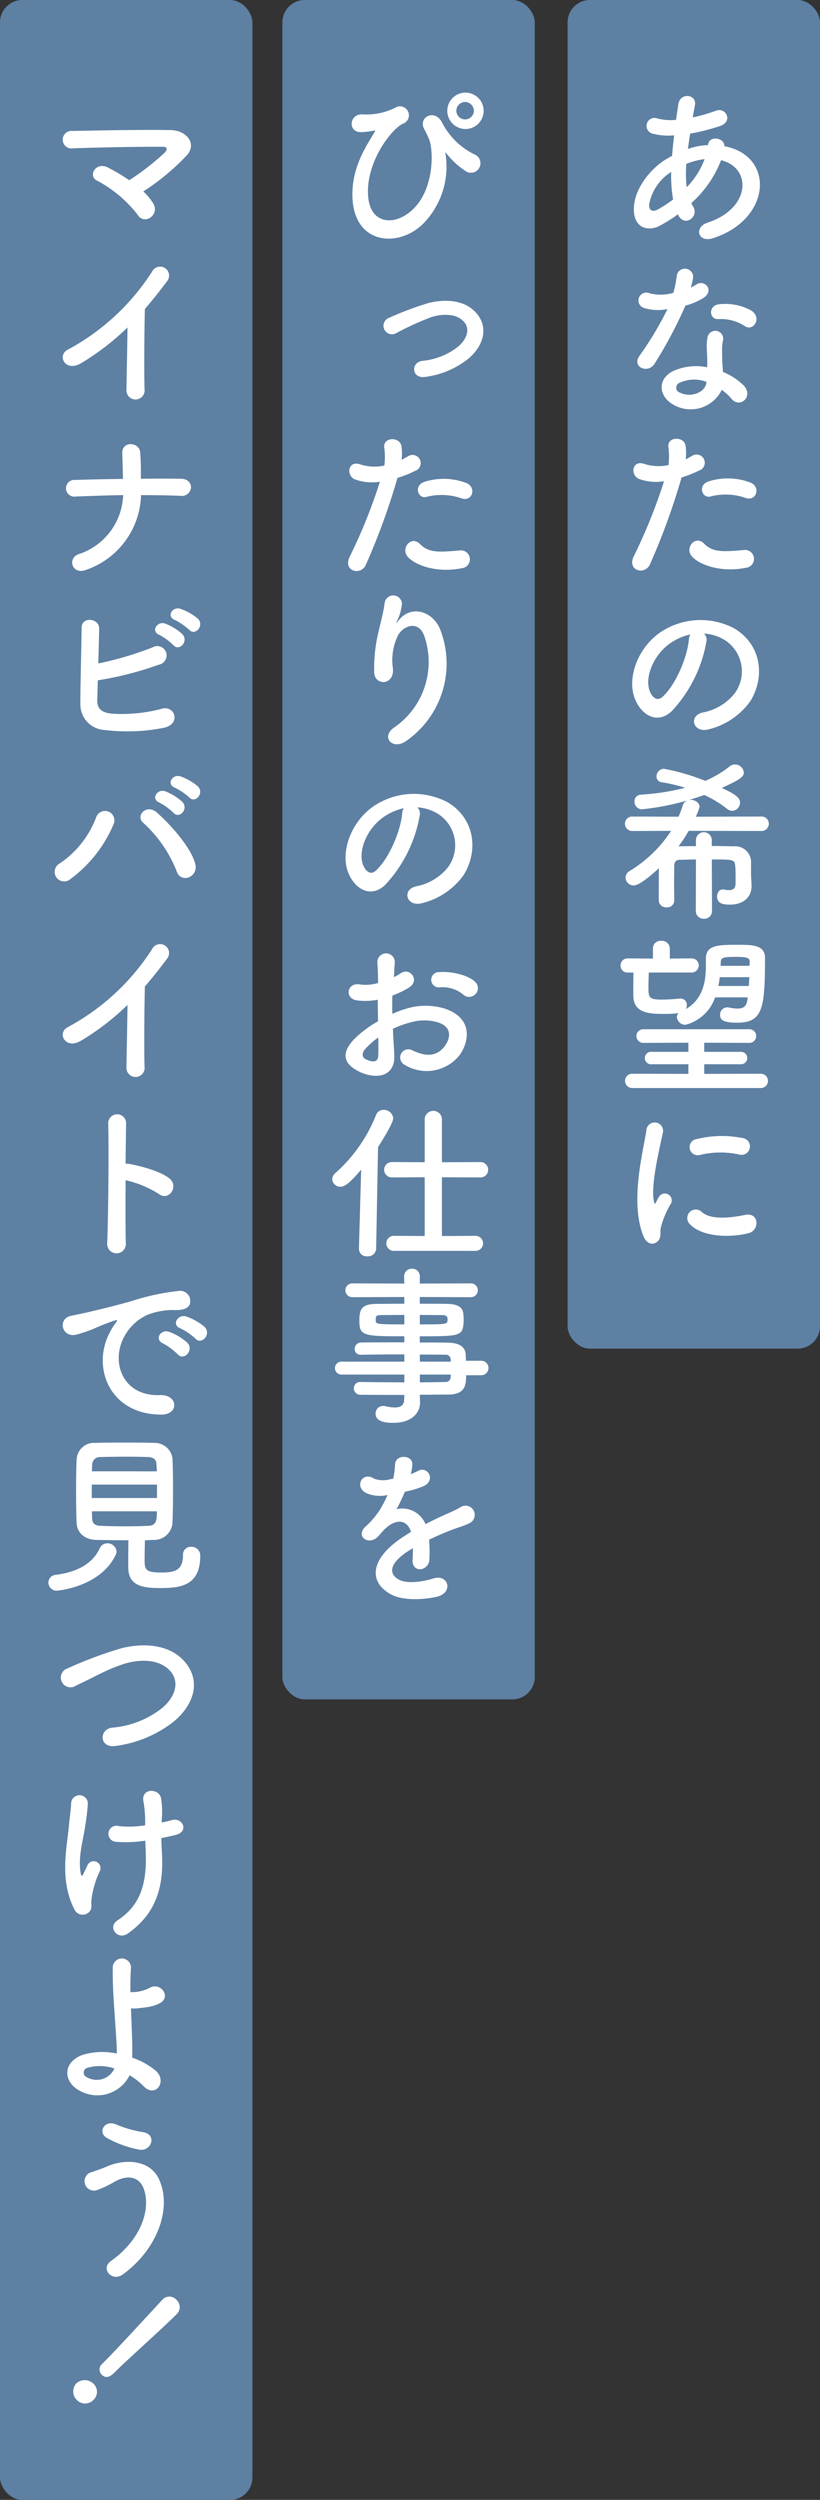 <svg xmlns="http://www.w3.org/2000/svg" width="110" height="335"><rect width="100%" height="100%" fill="#333333" stroke="none"/><g data-name="グループ 1940" transform="translate(-990 -351)"><rect data-name="長方形 1061" width="33.86" height="180.728" rx="3" transform="translate(1066.14 351)" fill="#5d80a3"/><rect data-name="長方形 1062" width="33.86" height="227.728" rx="3" transform="translate(1027.879 351)" fill="#5d80a3"/><rect data-name="長方形 1063" width="33.86" height="335" rx="3" transform="translate(990 351)" fill="#5d80a3"/><g data-name="グループ 1937" fill="#fff"><path data-name="パス 4264" d="M1080.942 379.719a19.174 19.174 0 01-2.518 1.57c-1.433.741-3.627.37-3.372-2.725.183-2.263 2.032-4.781 4.134-6.121q.452-.277.97-.553c.069-.878.161-1.8.277-2.749a8.666 8.666 0 01-2.888-.231 1.07 1.07 0 11.647-2.035 6.94 6.94 0 002.494.186c.092-.669.209-1.363.3-2.056.253-1.71 2.494-1.34 2.239.046-.091.577-.207 1.155-.3 1.686a22.843 22.843 0 003.119-.9c1.34-.507 2.355 1.455.532 2.057a28.95 28.95 0 01-4 1.017c-.115.738-.207 1.407-.3 2.054a9.3 9.3 0 012.425-.508h.277v-.045c.162-1.364 2.287-.924 2.194.185 6.745 1.224 6.4 9.724-1.477 12.312-2.08.692-2.656-1.456-.763-2.081 5.753-1.871 5.984-7.321 1.8-8.36a14.9 14.9 0 01-4 5.751 3.055 3.055 0 00.255.462c.808 1.339-1.109 2.817-1.987 1.178zm-.9-5.681a6.522 6.522 0 00-2.958 4.344c-.07.924.555 1.017 1.155.693a18.014 18.014 0 002.056-1.34 18.22 18.22 0 01-.253-3.694m4.411-1.71a9.794 9.794 0 00-2.379.623 15.474 15.474 0 00.045 3.138 10.791 10.791 0 002.4-3.764z"/><path data-name="パス 4265" d="M1076.497 392.3a1.057 1.057 0 11.669-1.987 6.164 6.164 0 003.164-.068 14.988 14.988 0 00.462-2.333 1.106 1.106 0 012.194.209 7.741 7.741 0 01-.323 1.407 6.98 6.98 0 00.739-.392c1.039-.739 2.494.693 1.015 1.756a8.811 8.811 0 01-2.47 1.063 58.465 58.465 0 01-4.135 7.783c-.854 1.386-3.072.485-2.056-1.015a45.016 45.016 0 003.788-6.307 6.307 6.307 0 01-3.049-.115m3.973 13c-2.148-1.084-2.4-3.581-.024-4.642a7.556 7.556 0 014.435-.44v-.808c0-.577-.045-1.154-.069-1.732a6.854 6.854 0 01.116-1.547 1.061 1.061 0 012.078.416 4.639 4.639 0 00-.139 1.085c0 .531 0 1.109.022 1.778.024.438.07.924.092 1.431a8.4 8.4 0 012.819 1.85c1.316 1.455-.555 3.095-1.664 1.755a6.686 6.686 0 00-1.316-1.2 4.625 4.625 0 01-6.352 2.056m.739-3.025a.7.7 0 00.025 1.344c1.386.693 3.257.024 3.511-1.224.024-.07 0-.161.024-.231a4.626 4.626 0 00-3.557.116m5.15-8.524c-1.27.07-1.363-1.847.116-1.987a7.311 7.311 0 014.25.809c1.57.947.368 2.864-.763 2.147a5.937 5.937 0 00-3.6-.969"/><path data-name="パス 4266" d="M1077.202 426.604c-.692 1.549-3.141.878-2.171-1.084a71.4 71.4 0 004.043-10.027 6.731 6.731 0 01-3.372-.322c-1.179-.511-.948-2.611.788-1.986a6.191 6.191 0 003.189.139 10.039 10.039 0 00-.024-2.5c-.092-1.316 2.08-1.385 2.309-.115a7.06 7.06 0 01.02 1.851c.323-.162.6-.325.878-.486a1.1 1.1 0 11.9 1.987 14.834 14.834 0 01-2.333.923 90.6 90.6 0 01-4.228 11.619m5.614-1.039c-.993-1.108.438-2.934 1.64-1.71 1.178 1.2 2.586 1.087 5.289.856a1.2 1.2 0 11.3 2.379c-3.35.669-6.213-.393-7.23-1.525m2.61-8.06c-1.2.437-1.917-1.456-.393-1.987a8.576 8.576 0 015.544.115c1.547.556.924 2.588-.531 2.1a8.138 8.138 0 00-4.62-.23"/><path data-name="パス 4267" d="M1084.761 436.963a18.2 18.2 0 01-4.666 9.353c-1.778 1.641-3.719.741-4.736-1.246-1.455-2.864.092-7.161 3.189-9.31a9.65 9.65 0 019.977-.531c3.581 2.148 4.158 6.4 2.148 9.7a9.66 9.66 0 01-5.637 3.814c-2.032.531-2.749-1.8-.762-2.264a7.161 7.161 0 004.3-2.586 4.986 4.986 0 00-1.27-7.069 5.986 5.986 0 00-2.864-.923 1.158 1.158 0 01.323 1.063m-5.128.437c-2.148 1.664-3.3 4.736-2.333 6.514.346.669.947 1.017 1.524.508 1.734-1.525 3.35-5.2 3.581-7.692a1.65 1.65 0 01.207-.716 7.655 7.655 0 00-2.979 1.385"/><path data-name="パス 4268" d="M1083.359 466.172c-.809 0-1.547.045-2.148.045-.508 0-.739.255-.763.787 0 .553-.022 1.361-.022 2.217 0 .832.022 1.708.022 2.449v.021a.936.936 0 01-1.039.9.967.967 0 01-1.039-.923c0-1.318 0-2.98.024-4.32-2.449 2.239-3.142 2.309-3.373 2.309a1.1 1.1 0 01-1.109-1.039 1.07 1.07 0 01.555-.9 17.542 17.542 0 005.568-5.38l-5.174.022a.971.971 0 110-1.939l6.167.022c.207-.485.392-.994.577-1.547a.982.982 0 01.578-.625 34.066 34.066 0 01-6.076 1.178 1.008 1.008 0 01-.993-1.039.886.886 0 01.9-.923 31.234 31.234 0 005.914-.924 24.224 24.224 0 00-3.169-.74.767.767 0 01-.692-.786 1.019 1.019 0 01.992-1.016 29.338 29.338 0 015.544 1.617 13.826 13.826 0 003.28-1.939 1.123 1.123 0 01.716-.255 1.185 1.185 0 011.181 1.087c0 .577-.555.969-2.956 2.054 1.987.924 2.449 1.363 2.449 1.987a1.108 1.108 0 01-1.04 1.085 1.167 1.167 0 01-.716-.277 14.742 14.742 0 00-3.048-1.849c-.647.231-1.34.462-2.057.671 0 0 .162-.024.231-.024.578 0 1.2.393 1.2.924a6.514 6.514 0 01-.508 1.34l8.8-.022a.97.97 0 110 1.939l-9.748-.022a19.2 19.2 0 01-1.363 2.078c.693-.024 1.479-.024 2.333-.024v-.808a1.062 1.062 0 012.124 0v.786c1.04 0 2.056.022 2.934.046a2.124 2.124 0 012.333 2.241v1.431c0 .371.046.809.07 1.6v.044c0 1.57-1.179 2.494-2.888 2.494-.832 0-1.732-.092-1.732-1.085 0-.486.277-.947.739-.947h.122a3.913 3.913 0 00.716.092c.508 0 .9-.185.9-.878v-.647c0-.531 0-1.294-.045-1.755-.094-.832-.277-.832-3.142-.832l.024 6.883a1.023 1.023 0 01-1.087 1.063 1.034 1.034 0 01-1.085-1.063z"/><path data-name="パス 4269" d="M1085.927 484.654a5.689 5.689 0 01-3.973 3.673 1.142 1.142 0 01-1.155-1.039.738.738 0 01.231-.532 11.667 11.667 0 01-1.848.116c-1.917 0-4.158-.024-4.226-2.381v-.9c0-.738 0-1.5.022-2.263h-.74a.921.921 0 01-.993-.947.934.934 0 01.993-.948l3.35.024v-1.388a1.02 1.02 0 011.131-.991 1.048 1.048 0 011.133.991v1.388l2.864-.024a.937.937 0 011.017.924.959.959 0 01-1.017.97h-5.683c-.022.647-.046 1.316-.046 1.939 0 1.433.07 1.687 1.8 1.687.716 0 1.431-.048 2.425-.139h.096a.842.842 0 01.83.9 1.043 1.043 0 01-.139.51c3.1-1.78 2.634-5.428 2.7-6.884.069-1.708 1.708-1.732 4.25-1.732 1.939 0 3.672 0 3.672 1.755 0 6.792-.3 8.685-3.742 8.685-1.8 0-2.287-.346-2.287-1.061a.965.965 0 01.97-.993.815.815 0 01.231.022 5.956 5.956 0 001.155.139c1.061 0 1.246-.555 1.363-1.5zm-11.088 12.149a.959.959 0 110-1.917l7.507.024v-1.293h-4.875a.841.841 0 110-1.662h4.875v-1.225l-6.006.021a.914.914 0 110-1.825h14.16a.913.913 0 110 1.825l-6.029-.021v1.224h4.9a.832.832 0 110 1.662h-4.9v1.294l7.622-.024a.959.959 0 010 1.917zm15.684-14.852h-3.973a11.32 11.32 0 01-.185 1.179h4.088zm.046-2.1c0-.462-.3-.623-1.917-.623-1.664 0-1.917.137-1.963.623 0 .161-.024.37-.024.577h3.88z"/><path data-name="パス 4270" d="M1076.312 516.649c-1.85-4.55-.024-11.388.392-14.137a1.124 1.124 0 112.242.14c-.371 1.871-1.756 7.3-1.2 9.447.07.3.161.231.253.024.048-.116.3-.58.393-.741a.926.926 0 011.617.9 11.723 11.723 0 00-1.364 3.233c-.139.625.14 1.339-.437 1.848s-1.434.416-1.895-.717m6.191-1.64a1.143 1.143 0 011.638-1.594c1.248 1.131 4.02.762 5.821.393 1.872-.393 1.987 2.054.461 2.448-2.47.623-6.26.555-7.92-1.248m1.316-9.216a1.088 1.088 0 11-.323-2.148 13.922 13.922 0 016.073-.139 1.13 1.13 0 11-.392 2.217 11.693 11.693 0 00-5.358.07"/></g><g data-name="グループ 1938" fill="#fff"><path data-name="パス 4271" d="M1037.285 377.548c-.207-4.158 2.033-7.206 2.911-8.776.092-.139.207-.323.022-.277a9.672 9.672 0 01-1.732.209c-1.825.091-1.708-2.427.116-2.381a8.532 8.532 0 004.389-.877 1.2 1.2 0 111.017 2.147c-1.617.809-5.106 5.405-4.6 9.955.392 3.488 3.534 3.788 5.936 1.549 2.934-2.726 2.841-8.016 2.194-9.494-.139-.3-.37-.854-.6-1.246-.947-1.64 1.386-2.843 2.357-.947a9.6 9.6 0 004.481 4.341 1.274 1.274 0 11-1.386 2.126 10.541 10.541 0 01-2.494-2.309c-.139-.185-.209-.231-.139 0a10.941 10.941 0 01-2.98 9.4c-3.281 3.257-9.193 2.864-9.494-3.42m15.109-9.26a2.438 2.438 0 010-4.875 2.438 2.438 0 110 4.875m0-3.627a1.2 1.2 0 00-1.178 1.2 1.178 1.178 0 002.355 0 1.2 1.2 0 00-1.178-1.2"/><path data-name="パス 4272" d="M1047.056 401.506c-1.825.3-2.01-1.916-.416-2.147a9.08 9.08 0 004.852-1.941c1.385-1.224 1.455-2.494.762-3.281-.993-1.13-2.818-1.108-4.32-.668a39.407 39.407 0 00-4.735 2.148 1.139 1.139 0 11-.993-2.033 42.549 42.549 0 015.313-1.987c1.939-.485 4.6-.507 6.213 1.179 1.939 2.009 1.154 4.572-.948 6.328a11.61 11.61 0 01-5.728 2.402"/><path data-name="パス 4273" d="M1039.091 426.669c-.692 1.549-3.141.878-2.171-1.085a71.371 71.371 0 004.043-10.029 6.731 6.731 0 01-3.372-.322c-1.179-.508-.948-2.612.784-1.988a6.175 6.175 0 003.189.14 10.039 10.039 0 00-.024-2.5c-.092-1.316 2.08-1.386 2.309-.115a7.051 7.051 0 01.024 1.847c.323-.161.6-.323.878-.485a1.1 1.1 0 11.9 1.986 14.832 14.832 0 01-2.333.924 90.6 90.6 0 01-4.228 11.619m5.614-1.039c-.993-1.108.438-2.934 1.64-1.71 1.178 1.2 2.586 1.087 5.289.856a1.2 1.2 0 11.3 2.379c-3.35.668-6.213-.394-7.23-1.525m2.61-8.06c-1.2.437-1.917-1.456-.393-1.988a8.578 8.578 0 015.544.116c1.547.555.924 2.588-.531 2.1a8.138 8.138 0 00-4.62-.23"/><path data-name="パス 4274" d="M1042.921 448.456a10.639 10.639 0 004.023-12.151c-.762-2.308-2.956-1.455-3.626-.021a7.631 7.631 0 00-.6 4.365c.115 2.239-2.379 2.218-2.518.553a20.534 20.534 0 01.531-5.334c.255-1.179.693-2.7.878-4.113a1.163 1.163 0 012.309.209 6.948 6.948 0 01-.6 2.148c-.3.623-.07.322.161.021 1.686-2.169 4.69-1.223 5.636 1.388a12.613 12.613 0 01-4.574 14.736c-1.871 1.386-3.557-.531-1.617-1.8"/><path data-name="パス 4275" d="M1046.307 460.259a18.2 18.2 0 01-4.666 9.353c-1.778 1.641-3.719.739-4.736-1.246-1.455-2.864.092-7.161 3.189-9.31a9.654 9.654 0 019.978-.532c3.581 2.15 4.158 6.4 2.148 9.7a9.662 9.662 0 01-5.636 3.813c-2.032.531-2.749-1.8-.762-2.266a7.148 7.148 0 004.295-2.581 4.985 4.985 0 00-1.27-7.068 6 6 0 00-2.864-.932 1.162 1.162 0 01.323 1.064m-5.128.437c-2.148 1.662-3.3 4.736-2.333 6.514.346.669.947 1.015 1.524.508 1.734-1.525 3.35-5.2 3.581-7.694a1.649 1.649 0 01.207-.714 7.635 7.635 0 00-2.979 1.385"/><path data-name="パス 4276" d="M1042.889 492.29c.185 3.3-2.771 3.256-4.666 2.333-2.747-1.34-1.986-2.981-.762-4.32a14.942 14.942 0 013.257-2.449c-.022-.969-.046-1.962-.046-2.886a8.643 8.643 0 01-2.773.092c-1.708-.207-1.431-2.518.486-2.124a5.755 5.755 0 002.333-.209c0-1.085-.046-1.826-.092-2.7a1.17 1.17 0 112.333-.021c-.046.508-.07 1.246-.116 1.939a6.975 6.975 0 00.924-.531c1.248-.832 2.656.993 1.04 1.963a13.407 13.407 0 01-2.172 1.039c-.024.717-.024 1.57 0 2.448a14.09 14.09 0 011.941-.716 8.85 8.85 0 015.127.024c3.812 1.316 3.189 4.434 2.009 6.143a5.639 5.639 0 01-7.413 1.386 1.1 1.1 0 11.993-1.963c1.8.878 3.28.9 4.389-.577.555-.739 1.2-2.381-.809-3.119a6.439 6.439 0 00-3.74-.046 11.707 11.707 0 00-2.425.878c.045 1.224.137 2.425.183 3.418m-3.88-.739c-.485.532-.485 1.131.046 1.385.994.486 1.664.416 1.686-.485.024-.623.024-1.477 0-2.425a11.4 11.4 0 00-1.732 1.525m13.1-7.3a4.319 4.319 0 00-3.05-.948 1.026 1.026 0 11-.115-2.032c1.664-.139 3.973.44 4.8 1.318a1.12 1.12 0 01.022 1.638 1.165 1.165 0 01-1.662.024"/><path data-name="パス 4277" d="M1038.448 507.741c-1.594 1.871-2.217 2.287-2.771 2.287a1.077 1.077 0 01-1.109-1.015 1.108 1.108 0 01.416-.808 20.508 20.508 0 005.45-7.762 1.059 1.059 0 011.017-.716 1.25 1.25 0 011.294 1.13c0 .626-1.409 2.889-2.033 3.859l-.253 13.6a1.081 1.081 0 01-1.178 1.039 1.019 1.019 0 01-1.131-.993v-.046zm4.435 10.881a1.007 1.007 0 110-2.011l4.088.024v-7.876l-4.411.022a1.028 1.028 0 110-2.056l4.411.022v-5.818a1.159 1.159 0 012.311 0v5.82l5.174-.022a1.028 1.028 0 110 2.056l-5.174-.022v7.876l4.481-.024a1.006 1.006 0 110 2.011z"/><path data-name="パス 4278" d="M1052.532 535.292c0 1.364-.161 2.588-2.424 2.588-1.2 0-2.473.024-3.789.024l.024 1.061v.024c0 1.385-1.179 2.679-3.534 2.679-.739 0-2.425-.022-2.425-1.224a1 1 0 011.017-1.039 1.725 1.725 0 01.346.046 5.571 5.571 0 001.224.161c.695 0 1.248-.231 1.248-1.085l.024-.6c-2.01 0-4.043 0-5.89-.021a.843.843 0 01-.878-.856.83.83 0 01.878-.854h.022c1.71.024 3.788.046 5.867.046v-1.041h-8.5a.868.868 0 010-1.732h8.5v-.97c-2.172 0-4.366.022-5.867.046h-.027a.745.745 0 01-.763-.786.841.841 0 01.878-.854c1.64-.024 3.719-.024 5.775-.024v-.811c-5.522 0-6.03-.046-6.03-2.1 0-1.525.279-2.242 2.4-2.242.878 0 2.217-.021 3.627-.021v-.9l-6.977.024a.925.925 0 110-1.85l6.977.025-.024-.948a1.01 1.01 0 011.063-1.039.992.992 0 011.039 1.039v.948l6.86-.025a.925.925 0 110 1.85l-6.86-.024v.9c1.409 0 2.749 0 3.649.021 1.479.025 2.126.441 2.194 1.388.024.253.048.508.048.738a6.8 6.8 0 01-.048.717c-.161 1.477-.808 1.5-5.844 1.5v.832c1.364 0 2.656 0 3.766.022 1.479.024 2.357.508 2.4 1.664 0 .207.024.462.024.762h2.124a.972.972 0 010 1.939zm-8.291-8.083c-1.248 0-2.4.022-3.119.022-.486 0-.669.116-.717.323v.507c0 .395.555.416 3.836.416zm2.078 1.269c3.649 0 3.719 0 3.719-.669 0-.37-.116-.577-.763-.577-.669 0-1.755-.022-2.956-.022zm4.135 4.69a.633.633 0 00-.717-.623c-.947-.024-2.124-.024-3.418-.024v.949h4.158zm-4.135 2.033v1.039c1.2 0 2.357-.022 3.418-.046a.65.65 0 00.717-.647c0-.116.022-.231.022-.346z"/><path data-name="パス 4279" d="M1045.07 548.548a8.417 8.417 0 00.97-.416c1.27-.763 2.518 1.154.808 2.011a13.175 13.175 0 01-2.54.762 23.482 23.482 0 01-1.109 2.332 3.367 3.367 0 013.88 2.01 51.54 51.54 0 012.817-1.361 17.564 17.564 0 001.8-.857 1.232 1.232 0 111.294 2.081c-.739.368-1.271.485-2.5.947-.969.37-2.01.832-2.934 1.27a18.329 18.329 0 01.046 2.54 1.366 1.366 0 01-1.216 1.43c-.577.022-1.109-.415-1.039-1.316.022-.486.046-1.017.046-1.5-.207.116-.416.231-.6.346-2.864 1.848-2.518 3.233-1.224 3.88 1.224.625 3.487.162 4.574-.185 2.032-.625 2.679 1.871.553 2.425-1.363.347-4.5.693-6.306-.323-3.117-1.755-2.564-4.873 1.617-7.622.324-.207.693-.462 1.131-.717-.623-1.938-2.4-1.708-3.9.024l-.092.092a5.23 5.23 0 01-.532.6c-1.27 1.133-2.956-.185-1.57-1.433a11.5 11.5 0 001.871-2.171 19.307 19.307 0 001.085-2.056 4.663 4.663 0 01-2.864-.255c-1.664-.83-.532-3 1.085-1.917a3.553 3.553 0 002.171.048c.092-.024.231-.024.347-.048a9.68 9.68 0 00.253-1.939c.094-1.386 2.264-1.248 2.311-.116a4.409 4.409 0 01-.185 1.34z"/></g><g data-name="グループ 1939" fill="#fff"><path data-name="パス 4280" d="M1010.589 378.319a1.361 1.361 0 01-.438 1.847 1.142 1.142 0 01-1.687-.392 16.937 16.937 0 00-5.45-4.574c-1.27-.6-.161-2.586 1.455-1.755a24.515 24.515 0 012.864 1.708 34 34 0 004.758-3.694c.3-.3.486-.787-.207-.787-2.888-.024-8.524.07-12.1.207a1.179 1.179 0 11-.031-2.331c3.627-.067 9.31-.183 13.142-.115 2.08.024 3.582 1.778 2.172 3.373a31.068 31.068 0 01-5.844 4.851 7.165 7.165 0 011.363 1.662"/><path data-name="パス 4281" d="M1000.888 399.663c-2.126 1.294-3.326-1.063-1.755-1.825a30.691 30.691 0 0011.272-10.44 1.2 1.2 0 112.056 1.224 72.438 72.438 0 01-3.026 3.788c-.069 2.357-.115 8.408-.046 10.72a1.222 1.222 0 11-2.425.067c.022-1.847.115-5.611.139-8.314a33.84 33.84 0 01-6.213 4.781"/><path data-name="パス 4282" d="M1001.599 427.351c-1.939.763-2.586-1.524-1.085-2.078a8.647 8.647 0 006.006-7.923c-2.126.024-4.25.115-6.33.185a1.124 1.124 0 11-.07-2.218 274.19 274.19 0 016.376-.137c-.024-1.34-.069-2.634-.092-3.42-.069-1.732 2.287-1.525 2.4-.161s.092 2.472.092 3.557c1.848-.024 3.651-.024 5.383 0 .947.024 1.363.6 1.34 1.179a1.23 1.23 0 01-1.433 1.108c-1.71-.069-3.488-.092-5.267-.092a10.93 10.93 0 01-7.322 10"/><path data-name="パス 4283" d="M1003.049 444.755c-.046 1.133.462 1.686 1.847 1.871a20.808 20.808 0 006.722-.623c1.756-.6 2.749 1.893.486 2.5a25.011 25.011 0 01-8.038.322 3.417 3.417 0 01-3.281-3.464c-.022-2.311.139-7.46.162-10.209 0-1.617 2.379-1.294 2.355.069-.022 1.248-.069 2.98-.115 4.688a45.015 45.015 0 007.274-2.153 1.252 1.252 0 11.856 2.311 44.7 44.7 0 01-8.2 2.1 202.888 202.888 0 01-.069 2.586m8.313-8.683c-1.178-.485-.255-1.895.808-1.5a7.174 7.174 0 012.292 1.409c.9.969-.438 2.379-1.2 1.477a8.205 8.205 0 00-1.9-1.386m2.1-1.986c-1.178-.462-.347-1.847.739-1.5a7.357 7.357 0 012.339 1.318c.924.923-.37 2.378-1.155 1.5a8.528 8.528 0 00-1.917-1.316"/><path data-name="パス 4284" d="M997.989 466.722a12.946 12.946 0 004.9-6.167 1.258 1.258 0 112.333.924 17.622 17.622 0 01-5.774 7.321 1.276 1.276 0 11-1.456-2.078m15.684.97a17.316 17.316 0 00-4.457-6.422c-1.109-.947.438-2.61 1.825-1.385 2.009 1.778 4.6 4.757 5.15 6.883.462 1.78-1.963 2.725-2.518.924m-2.309-9.147c-1.178-.486-.255-1.895.808-1.5a7.225 7.225 0 012.284 1.411c.9.97-.438 2.355-1.2 1.456a8.043 8.043 0 00-1.895-1.364m2.1-1.987c-1.178-.461-.347-1.871.739-1.524a7.485 7.485 0 012.333 1.339c.924.924-.37 2.357-1.155 1.479a8.535 8.535 0 00-1.915-1.299"/><path data-name="パス 4285" d="M1000.888 490.449c-2.126 1.294-3.326-1.063-1.755-1.825a30.691 30.691 0 0011.272-10.44 1.2 1.2 0 112.056 1.224 72.438 72.438 0 01-3.026 3.788c-.069 2.357-.115 8.408-.046 10.72a1.222 1.222 0 11-2.425.067c.022-1.847.115-5.611.139-8.314a33.84 33.84 0 01-6.213 4.781"/><path data-name="パス 4286" d="M1006.877 517.539a1.256 1.256 0 11-2.5.092c.162-3.742.231-12.8.139-16.122a1.2 1.2 0 012.4.022 648.619 648.619 0 00-.07 5.405 2.454 2.454 0 01.393.022c1.293.209 4.3.948 5.544 2.011 1.2 1.015-.116 3.025-1.433 2.056a14.285 14.285 0 00-4.5-1.871c-.022 3.187-.022 6.513.024 8.384"/><path data-name="パス 4287" d="M1004.758 529.505a8.041 8.041 0 01.739-1.2c.37-.485.255-.462-.185-.323a30.963 30.963 0 00-2.91 1.155c-.739.276-1.386.507-2.08.692-2.032.556-2.656-2.1-.808-2.494.485-.115 1.825-.37 2.564-.555 1.131-.277 3.165-.739 5.52-1.409a30.937 30.937 0 016.283-1.363 1.361 1.361 0 011.571 1.777c-.139.395-.647.856-2.264.763a9.805 9.805 0 00-3.418.647 6.725 6.725 0 00-2.98 2.7c-2.033 3.4-.486 8.247 4.688 8.062 2.425-.094 2.588 2.633.139 2.609-6.975-.022-9.377-6.421-6.86-11.063m7.115 1.525c-1.225-.532-.3-1.965.832-1.549a7.56 7.56 0 012.425 1.455c.947 1.017-.486 2.494-1.294 1.549a8.79 8.79 0 00-1.963-1.455m2.333-2.011c-1.248-.486-.347-1.963.786-1.594a7.688 7.688 0 012.448 1.386c.97.97-.392 2.494-1.224 1.571a8.086 8.086 0 00-2.01-1.364"/><path data-name="パス 4288" d="M997.665 564.164a1.121 1.121 0 01-1.178-1.087 1.058 1.058 0 011.039-1.039c3-.416 4.919-1.571 5.844-3.533a1.1 1.1 0 011.039-.693 1.21 1.21 0 011.224 1.085 1.125 1.125 0 01-.115.462c-2.056 4.342-7.853 4.8-7.853 4.8m5.312-6.792c-1.662-.046-2.655-.993-2.7-2.309-.046-1.017-.07-2.679-.07-4.3 0-1.64.024-3.233.07-4.135a2.337 2.337 0 012.54-2.263c1.063-.046 2.449-.046 3.88-.046 1.41 0 2.865 0 4.043.046a2.4 2.4 0 012.4 2.1 97.34 97.34 0 01.07 4.019 124 124 0 01-.07 4.527 2.463 2.463 0 01-2.518 2.355c-.392 0-.786.046-1.178.046a120.34 120.34 0 00-.046 2.749c0 1.272.277 1.57 2.264 1.57 1.778 0 2.888-.276 2.888-2.354a1.029 1.029 0 011.085-1.087 1.158 1.158 0 011.224 1.248c0 3.973-2.68 4.274-5.313 4.274-2.333 0-4.342-.231-4.342-2.8 0-.625 0-2.357.024-3.6-1.433 0-2.911-.022-4.251-.046m8.086-7.415h-8.754v1.8h8.754zm-.024-1.777c0-.347-.046-.671-.046-.924-.022-.6-.322-.947-1.085-.993a92.281 92.281 0 00-2.864-.048c-1.294 0-2.634.024-3.6.048a1.055 1.055 0 00-1.087 1.015c0 .255-.022.555-.022.9zm-8.707 5.358c0 .347.022.647.022.924.024.738.44.993 1.109 1.017 1.063.046 2.218.07 3.4.07 1.039 0 2.078-.024 3.072-.07 1.108-.046 1.108-.9 1.108-1.941z"/><path data-name="パス 4289" d="M1005.503 584.966c-2.148.346-2.309-2.194-.462-2.449a12.416 12.416 0 006.792-2.7c1.963-1.732 2.1-3.627 1.039-4.851-1.479-1.686-4.089-1.638-6.167-1.015a22.565 22.565 0 00-3.3 1.361c-1.039.51-2.078 1.04-3.211 1.573a1.3 1.3 0 11-1.131-2.311 54.507 54.507 0 017.23-2.7c2.633-.669 6.143-.646 8.269 1.571 2.5 2.61 1.57 5.912-1.27 8.269a16.062 16.062 0 01-7.785 3.257"/><path data-name="パス 4290" d="M1000.006 606.921c-2.079-4-1.017-8.385-.763-11.227.116-1.316.255-2.056.3-3.049a1.121 1.121 0 012.241.046 30.432 30.432 0 01-.37 3.095c-.277 1.941-.948 3.927-.6 6.213.069.392.207.555.392.07.116-.277.37-.741.486-1.017a.92.92 0 111.71.671 12.172 12.172 0 00-1.156 4.041c-.024.255.139.926-.185 1.342a1.221 1.221 0 01-2.056-.185m11.687-11.689c.508-.115.97-.207 1.363-.322 1.479-.416 2.379 1.592.416 2.008-.6.14-1.2.277-1.825.392 0 .671.046 1.364.092 2.288.209 4.62-.993 7.969-4.6 10.51-1.339.947-2.794-.854-1.363-1.778 2.958-1.918 3.88-4.735 3.788-8.686-.022-.714-.045-1.361-.069-1.986a17.134 17.134 0 01-3.88.162 1.081 1.081 0 11.37-2.1 14.162 14.162 0 003.488-.115v-.6a14.746 14.746 0 00-.255-2.725c-.185-1.71 2.1-1.617 2.379-.346a11.26 11.26 0 01.116 2.747z"/><path data-name="パス 4291" d="M1000.66 631.155c-2.218-1.2-2.263-3.788.394-4.781a9.131 9.131 0 014.6-.185 14.331 14.331 0 00-.024-1.434c-.277-4.618-.531-6.813-.508-10.116a1.225 1.225 0 012.449 0c-.069 1.131-.092 2.194-.069 3.326.3 0 .623-.022.853-.045a5.176 5.176 0 001.71-.532c1.455-.832 2.958 1.178 1.386 2.054a5.1 5.1 0 01-1.455.486c-.508.094-1.017.139-1.409.185a5 5 0 01-1.017.024c.046 1.293.115 2.725.161 4.411.024.555.024 1.386 0 2.194a9.778 9.778 0 013.142 1.734c1.64 1.409-.024 3.764-1.617 2.078a8.99 8.99 0 00-1.871-1.455 4.831 4.831 0 01-6.722 2.056m1.039-3.05a.665.665 0 00-.022 1.27 2.619 2.619 0 003.672-1.178 6.009 6.009 0 00-3.649-.092"/><path data-name="パス 4292" d="M1004.84 654.022c4.134-2.911 5.405-7 4.457-9.679-.647-1.8-2.379-1.895-3.973-.947a14.161 14.161 0 01-2.241 1.063 1.259 1.259 0 11-.716-2.4c.6-.207 1.34-.462 1.986-.738 2.357-1.04 5.751-.948 6.975 1.708 1.78 3.857-.183 9.332-4.8 12.726-1.525 1.133-3.049-.762-1.686-1.731m-.486-16.516c-1.316-.739-.346-2.54 1.27-1.8a15.546 15.546 0 003.581 1.017c1.895.323 1.131 2.656-.577 2.333a14.7 14.7 0 01-4.274-1.547"/><path data-name="パス 4293" d="M1000.289 672.593a1.6 1.6 0 01-.05-2.203 1.669 1.669 0 012.254 0 1.49 1.49 0 010 2.254 1.535 1.535 0 01-2.205-.05m3.446-4.849l.344-.343c1.584-1.584 5.226-5.552 7.694-8.212l.048-.05a1.253 1.253 0 011.846.049 1.308 1.308 0 01.031 1.928c-1.928 1.927-6.68 6.155-8.265 7.74-.393.391-1.079 1.077-1.797.358a.989.989 0 01.083-1.454z"/></g></g></svg>